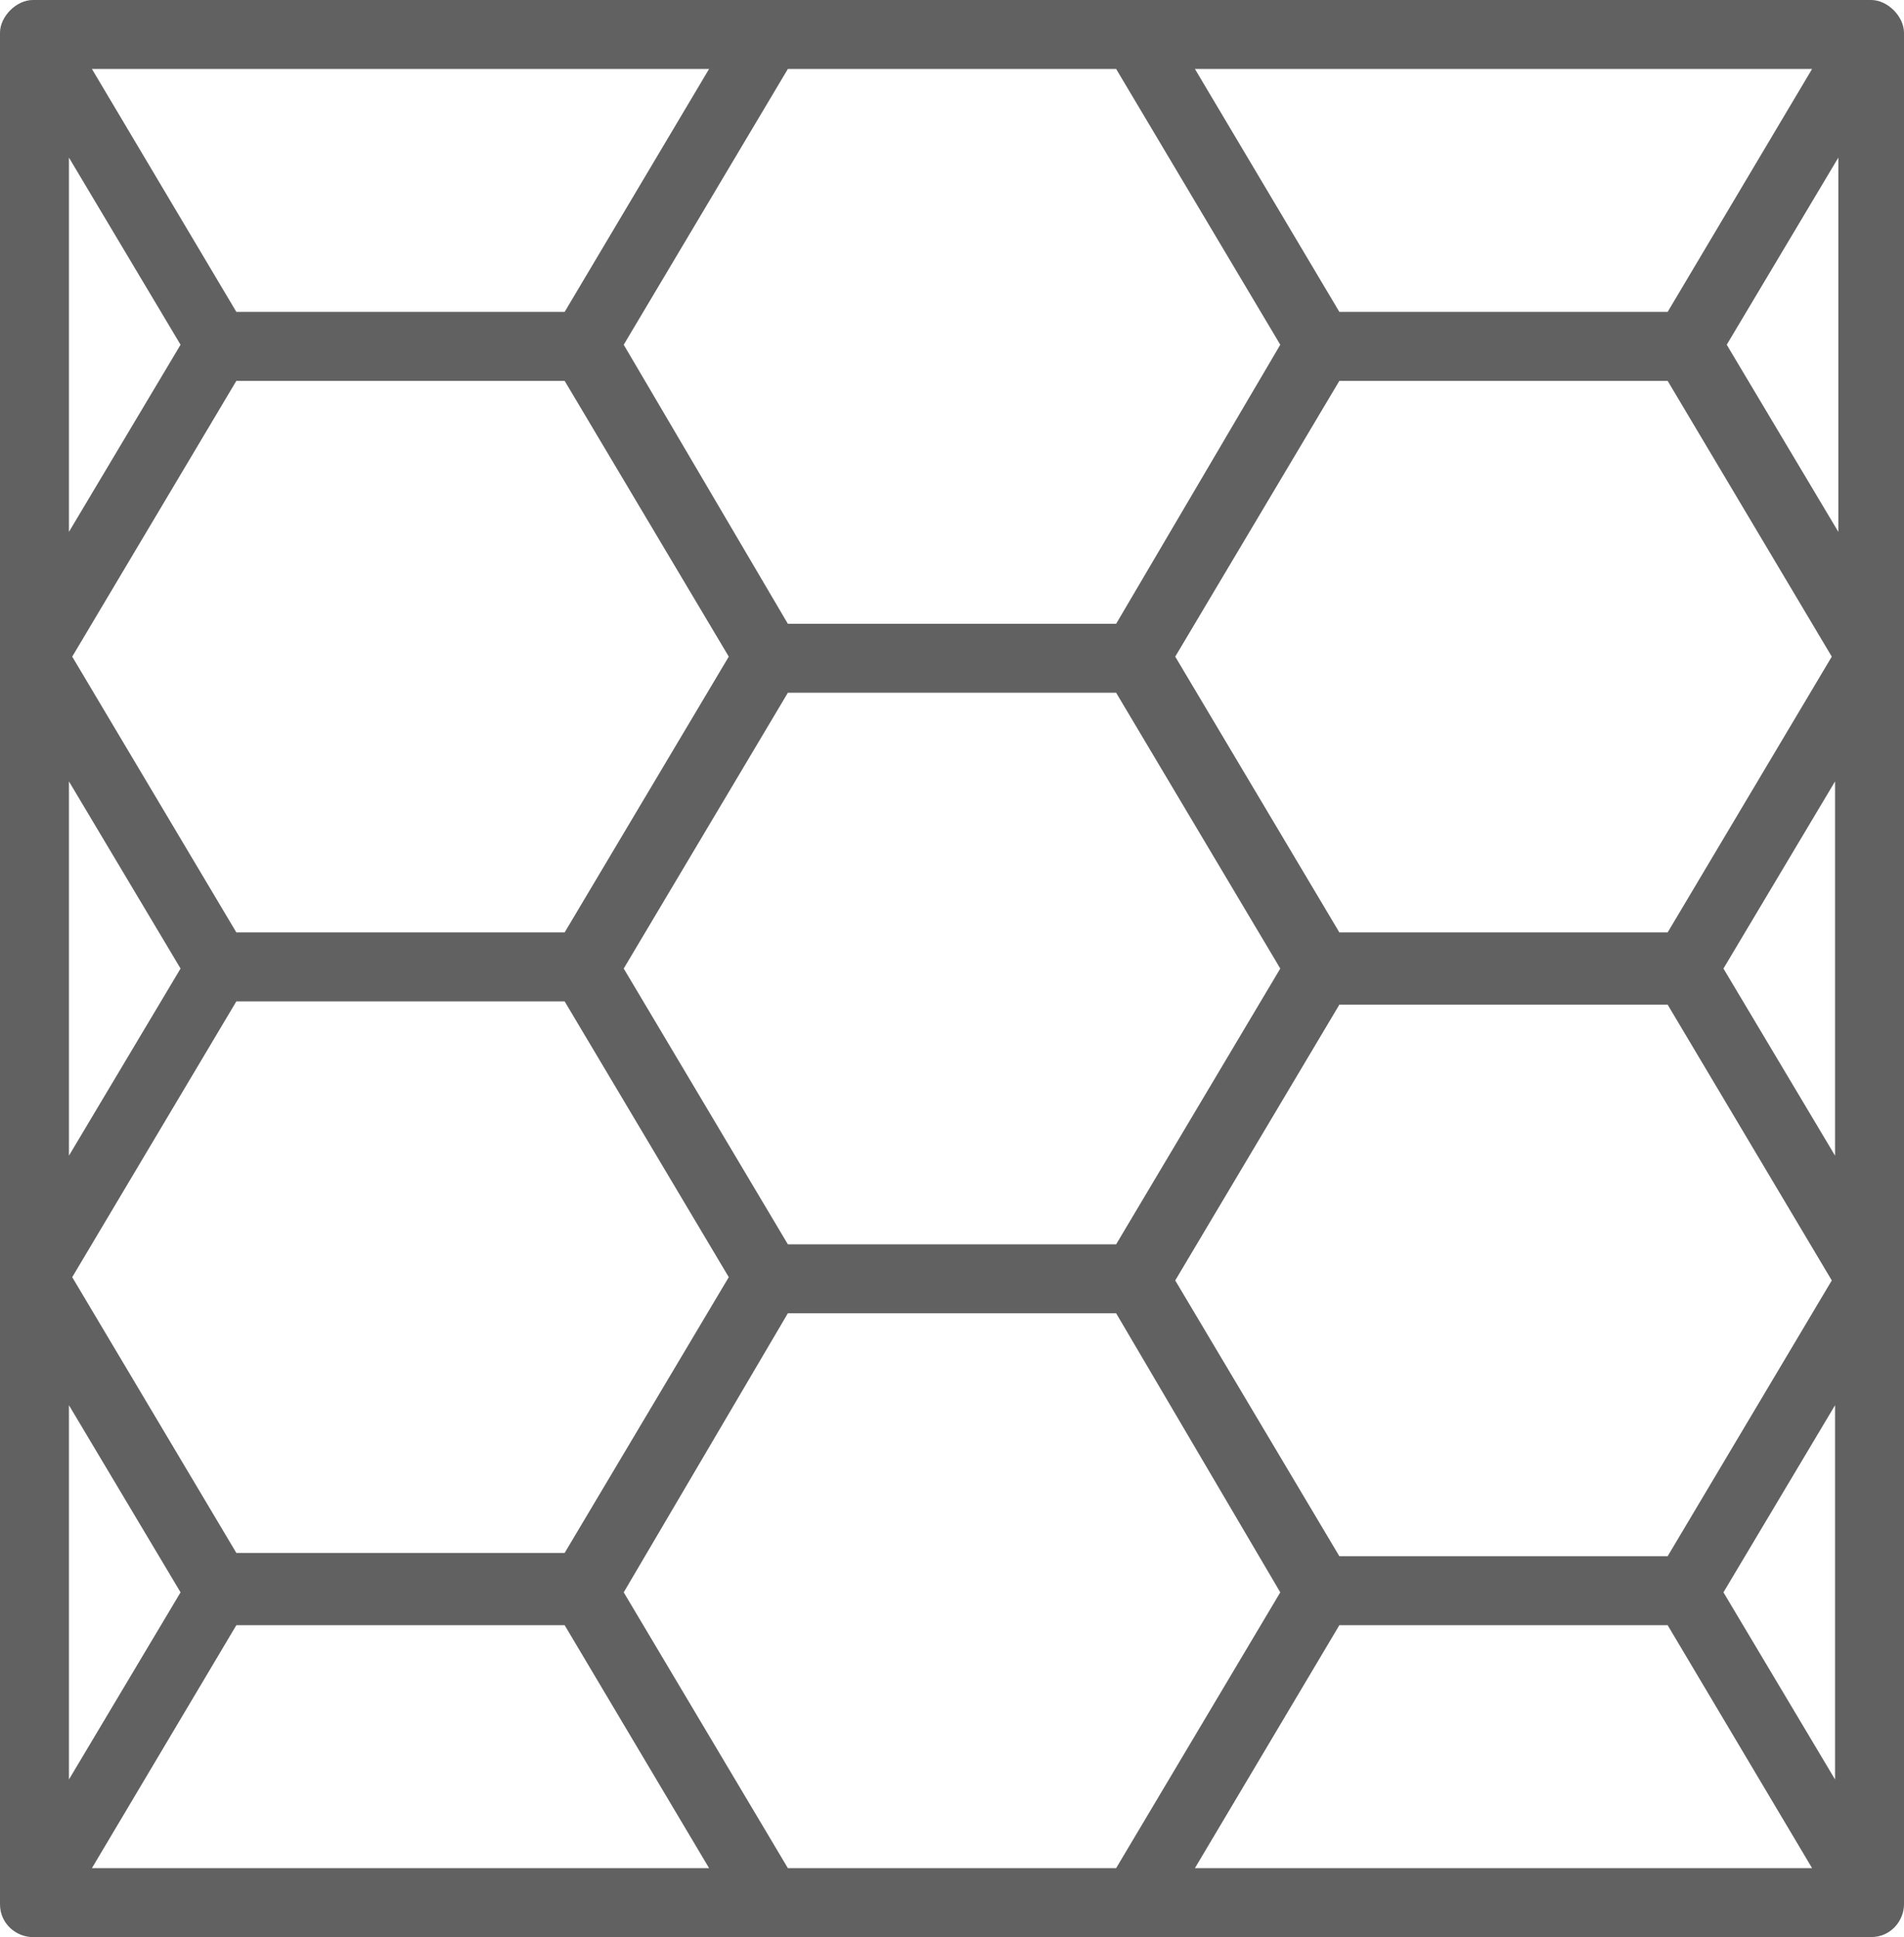 <?xml version="1.0" encoding="UTF-8"?>
<!-- Generator: Adobe Illustrator 27.8.1, SVG Export Plug-In . SVG Version: 6.00 Build 0)  -->
<svg xmlns="http://www.w3.org/2000/svg" xmlns:xlink="http://www.w3.org/1999/xlink" version="1.1" id="Layer_1" x="0px" y="0px" viewBox="0 0 58 59" style="enable-background:new 0 0 58 59;" xml:space="preserve">
<style type="text/css">
	.st0{fill:#616161;}
</style>
<path class="st0" d="M57,0H1C0.5,0,0,0.5,0,1V58c0,0.6,0.5,1,1,1H57c0.6,0,1-0.5,1-1V1C58,0.5,57.5,0,57,0z M2.1,54.2V42.8l3.4,5.7  L2.1,54.2z M2.1,35.2V23.8l3.4,5.7L2.1,35.2z M2.1,16.2V4.8l3.4,5.7L2.1,16.2z M55.9,23.8v11.4l-3.4-5.7L55.9,23.8z M55.9,42.8v11.4  l-3.4-5.7L55.9,42.8z M17.2,9.5h-10L2.8,2.1h18.8L17.2,9.5z M40.8,49.5h10l4.4,7.4H36.4L40.8,49.5z M24,40h10l5,8.5l-5,8.4H24  l-5-8.4L24,40z M19,29.5l5-8.4h10l5,8.4l-5,8.4H24L19,29.5z M40.8,47.4l-5-8.4l5-8.4h10l5,8.4l-5,8.4H40.8z M50.8,11.6l5,8.4l-5,8.4  h-10l-5-8.4l5-8.4H50.8z M17.2,30.5l5,8.4l-5,8.4h-10l-5-8.4l5-8.4H17.2z M17.2,11.6l5,8.4l-5,8.4h-10l-5-8.4l5-8.4H17.2z   M17.2,49.5l4.4,7.4H2.8l4.4-7.4H17.2z M50.8,9.5h-10l-4.4-7.4h18.8L50.8,9.5z M34,19H24l-5-8.5l5-8.4h10l5,8.4L34,19z M52.6,10.5  l3.4-5.7v11.4L52.6,10.5z"></path>
</svg>
